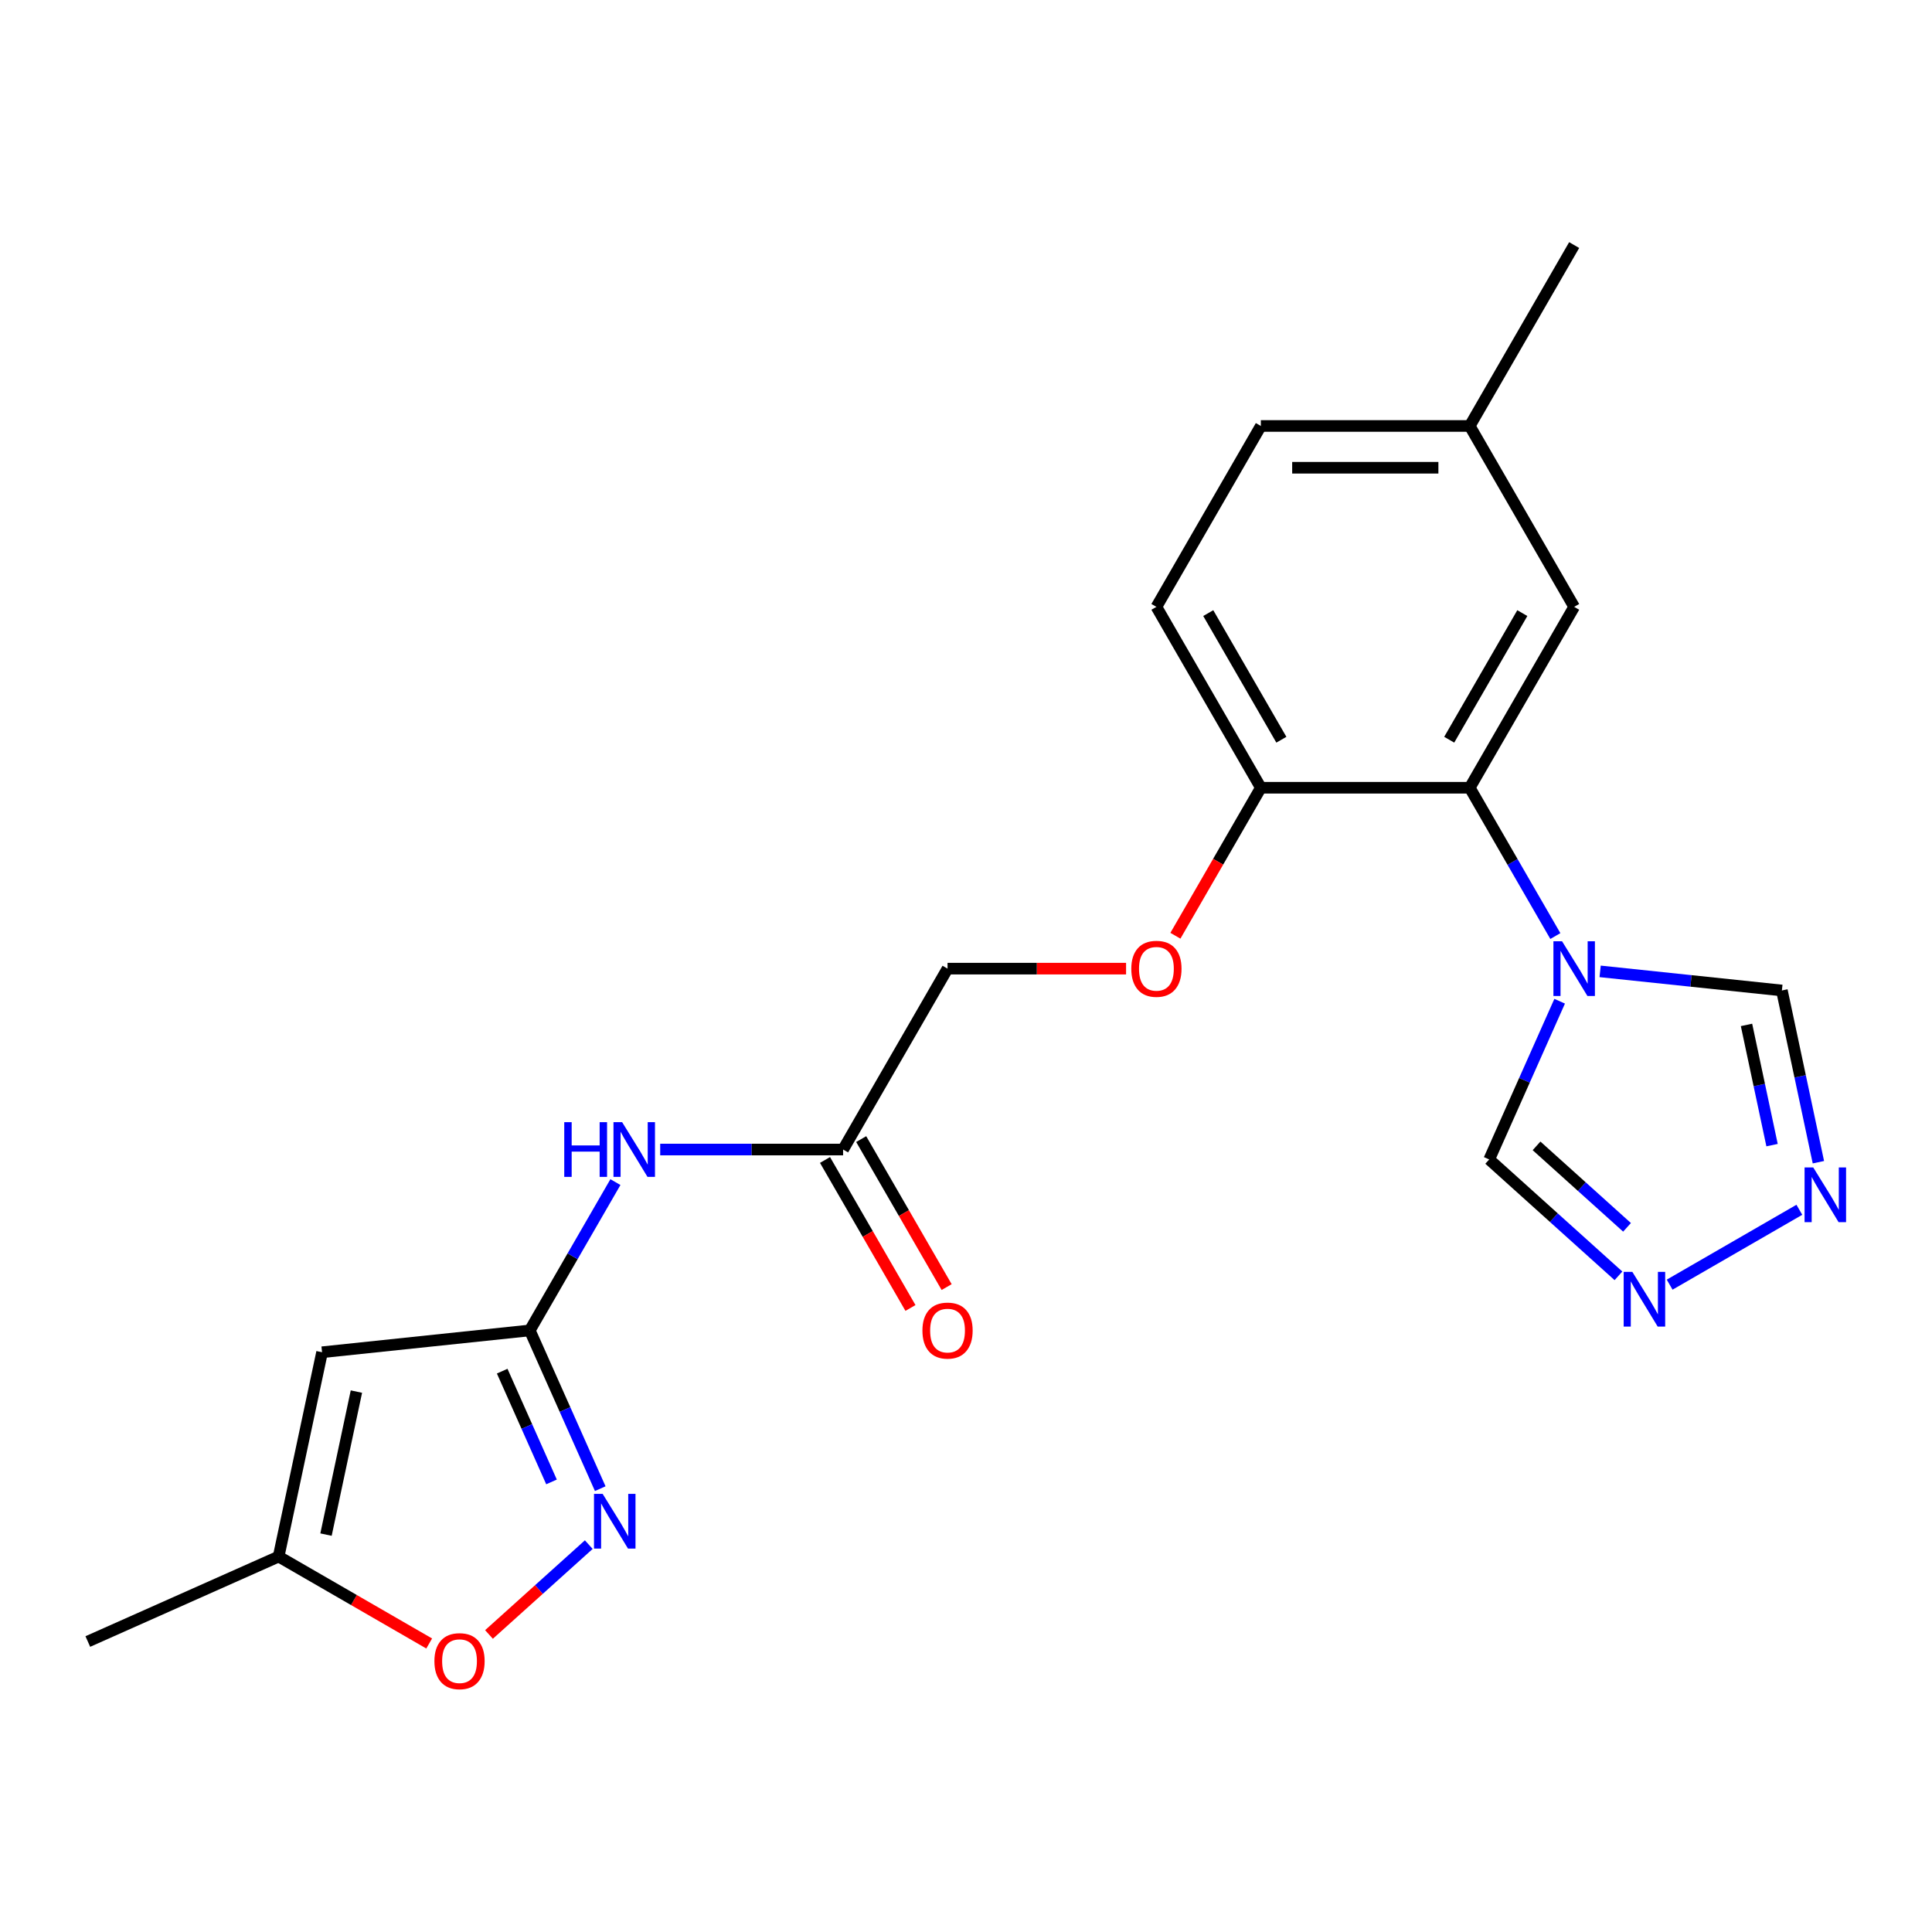 <?xml version='1.0' encoding='iso-8859-1'?>
<svg version='1.1' baseProfile='full'
              xmlns='http://www.w3.org/2000/svg'
                      xmlns:rdkit='http://www.rdkit.org/xml'
                      xmlns:xlink='http://www.w3.org/1999/xlink'
                  xml:space='preserve'
width='1000px' height='1000px' viewBox='0 0 1000 1000'>
<!-- END OF HEADER -->
<rect style='opacity:1.0;fill:#FFFFFF;stroke:none' width='1000' height='1000' x='0' y='0'> </rect>
<path class='bond-3' d='M 805.048,484.504 L 782.888,446.121' style='fill:none;fill-rule:evenodd;stroke:#0000FF;stroke-width:6px;stroke-linecap:butt;stroke-linejoin:miter;stroke-opacity:1' />
<path class='bond-3' d='M 782.888,446.121 L 760.728,407.738' style='fill:none;fill-rule:evenodd;stroke:#000000;stroke-width:6px;stroke-linecap:butt;stroke-linejoin:miter;stroke-opacity:1' />
<path class='bond-8' d='M 807.276,518.229 L 789.044,559.181' style='fill:none;fill-rule:evenodd;stroke:#0000FF;stroke-width:6px;stroke-linecap:butt;stroke-linejoin:miter;stroke-opacity:1' />
<path class='bond-8' d='M 789.044,559.181 L 770.811,600.132' style='fill:none;fill-rule:evenodd;stroke:#000000;stroke-width:6px;stroke-linecap:butt;stroke-linejoin:miter;stroke-opacity:1' />
<path class='bond-9' d='M 828.227,502.779 L 875.266,507.723' style='fill:none;fill-rule:evenodd;stroke:#0000FF;stroke-width:6px;stroke-linecap:butt;stroke-linejoin:miter;stroke-opacity:1' />
<path class='bond-9' d='M 875.266,507.723 L 922.305,512.667' style='fill:none;fill-rule:evenodd;stroke:#000000;stroke-width:6px;stroke-linecap:butt;stroke-linejoin:miter;stroke-opacity:1' />
<path class='bond-0' d='M 274.219,688.624 L 296.38,650.241' style='fill:none;fill-rule:evenodd;stroke:#000000;stroke-width:6px;stroke-linecap:butt;stroke-linejoin:miter;stroke-opacity:1' />
<path class='bond-0' d='M 296.38,650.241 L 318.54,611.858' style='fill:none;fill-rule:evenodd;stroke:#0000FF;stroke-width:6px;stroke-linecap:butt;stroke-linejoin:miter;stroke-opacity:1' />
<path class='bond-1' d='M 274.219,688.624 L 292.452,729.575' style='fill:none;fill-rule:evenodd;stroke:#000000;stroke-width:6px;stroke-linecap:butt;stroke-linejoin:miter;stroke-opacity:1' />
<path class='bond-1' d='M 292.452,729.575 L 310.685,770.527' style='fill:none;fill-rule:evenodd;stroke:#0000FF;stroke-width:6px;stroke-linecap:butt;stroke-linejoin:miter;stroke-opacity:1' />
<path class='bond-1' d='M 259.936,709.704 L 272.699,738.37' style='fill:none;fill-rule:evenodd;stroke:#000000;stroke-width:6px;stroke-linecap:butt;stroke-linejoin:miter;stroke-opacity:1' />
<path class='bond-1' d='M 272.699,738.37 L 285.462,767.036' style='fill:none;fill-rule:evenodd;stroke:#0000FF;stroke-width:6px;stroke-linecap:butt;stroke-linejoin:miter;stroke-opacity:1' />
<path class='bond-2' d='M 274.219,688.624 L 166.699,699.924' style='fill:none;fill-rule:evenodd;stroke:#000000;stroke-width:6px;stroke-linecap:butt;stroke-linejoin:miter;stroke-opacity:1' />
<path class='bond-7' d='M 304.75,799.494 L 278.925,822.747' style='fill:none;fill-rule:evenodd;stroke:#0000FF;stroke-width:6px;stroke-linecap:butt;stroke-linejoin:miter;stroke-opacity:1' />
<path class='bond-7' d='M 278.925,822.747 L 253.1,846' style='fill:none;fill-rule:evenodd;stroke:#FF0000;stroke-width:6px;stroke-linecap:butt;stroke-linejoin:miter;stroke-opacity:1' />
<path class='bond-10' d='M 166.699,699.924 L 144.221,805.675' style='fill:none;fill-rule:evenodd;stroke:#000000;stroke-width:6px;stroke-linecap:butt;stroke-linejoin:miter;stroke-opacity:1' />
<path class='bond-10' d='M 184.477,720.283 L 168.742,794.308' style='fill:none;fill-rule:evenodd;stroke:#000000;stroke-width:6px;stroke-linecap:butt;stroke-linejoin:miter;stroke-opacity:1' />
<path class='bond-12' d='M 760.728,407.738 L 652.615,407.738' style='fill:none;fill-rule:evenodd;stroke:#000000;stroke-width:6px;stroke-linecap:butt;stroke-linejoin:miter;stroke-opacity:1' />
<path class='bond-13' d='M 760.728,407.738 L 814.784,314.109' style='fill:none;fill-rule:evenodd;stroke:#000000;stroke-width:6px;stroke-linecap:butt;stroke-linejoin:miter;stroke-opacity:1' />
<path class='bond-13' d='M 750.111,382.882 L 787.95,317.342' style='fill:none;fill-rule:evenodd;stroke:#000000;stroke-width:6px;stroke-linecap:butt;stroke-linejoin:miter;stroke-opacity:1' />
<path class='bond-4' d='M 941.199,601.555 L 931.752,557.111' style='fill:none;fill-rule:evenodd;stroke:#0000FF;stroke-width:6px;stroke-linecap:butt;stroke-linejoin:miter;stroke-opacity:1' />
<path class='bond-4' d='M 931.752,557.111 L 922.305,512.667' style='fill:none;fill-rule:evenodd;stroke:#000000;stroke-width:6px;stroke-linecap:butt;stroke-linejoin:miter;stroke-opacity:1' />
<path class='bond-4' d='M 917.214,592.717 L 910.602,561.607' style='fill:none;fill-rule:evenodd;stroke:#0000FF;stroke-width:6px;stroke-linecap:butt;stroke-linejoin:miter;stroke-opacity:1' />
<path class='bond-4' d='M 910.602,561.607 L 903.989,530.496' style='fill:none;fill-rule:evenodd;stroke:#000000;stroke-width:6px;stroke-linecap:butt;stroke-linejoin:miter;stroke-opacity:1' />
<path class='bond-22' d='M 931.34,626.179 L 864.209,664.937' style='fill:none;fill-rule:evenodd;stroke:#0000FF;stroke-width:6px;stroke-linecap:butt;stroke-linejoin:miter;stroke-opacity:1' />
<path class='bond-5' d='M 837.712,660.37 L 804.261,630.251' style='fill:none;fill-rule:evenodd;stroke:#0000FF;stroke-width:6px;stroke-linecap:butt;stroke-linejoin:miter;stroke-opacity:1' />
<path class='bond-5' d='M 804.261,630.251 L 770.811,600.132' style='fill:none;fill-rule:evenodd;stroke:#000000;stroke-width:6px;stroke-linecap:butt;stroke-linejoin:miter;stroke-opacity:1' />
<path class='bond-5' d='M 842.145,635.266 L 818.729,614.183' style='fill:none;fill-rule:evenodd;stroke:#0000FF;stroke-width:6px;stroke-linecap:butt;stroke-linejoin:miter;stroke-opacity:1' />
<path class='bond-5' d='M 818.729,614.183 L 795.314,593.099' style='fill:none;fill-rule:evenodd;stroke:#000000;stroke-width:6px;stroke-linecap:butt;stroke-linejoin:miter;stroke-opacity:1' />
<path class='bond-6' d='M 341.719,594.995 L 389.054,594.995' style='fill:none;fill-rule:evenodd;stroke:#0000FF;stroke-width:6px;stroke-linecap:butt;stroke-linejoin:miter;stroke-opacity:1' />
<path class='bond-6' d='M 389.054,594.995 L 436.389,594.995' style='fill:none;fill-rule:evenodd;stroke:#000000;stroke-width:6px;stroke-linecap:butt;stroke-linejoin:miter;stroke-opacity:1' />
<path class='bond-24' d='M 222.146,850.665 L 183.184,828.17' style='fill:none;fill-rule:evenodd;stroke:#FF0000;stroke-width:6px;stroke-linecap:butt;stroke-linejoin:miter;stroke-opacity:1' />
<path class='bond-24' d='M 183.184,828.17 L 144.221,805.675' style='fill:none;fill-rule:evenodd;stroke:#000000;stroke-width:6px;stroke-linecap:butt;stroke-linejoin:miter;stroke-opacity:1' />
<path class='bond-20' d='M 144.221,805.675 L 45.455,849.648' style='fill:none;fill-rule:evenodd;stroke:#000000;stroke-width:6px;stroke-linecap:butt;stroke-linejoin:miter;stroke-opacity:1' />
<path class='bond-11' d='M 436.389,594.995 L 490.445,501.366' style='fill:none;fill-rule:evenodd;stroke:#000000;stroke-width:6px;stroke-linecap:butt;stroke-linejoin:miter;stroke-opacity:1' />
<path class='bond-15' d='M 427.026,600.401 L 449.14,638.703' style='fill:none;fill-rule:evenodd;stroke:#000000;stroke-width:6px;stroke-linecap:butt;stroke-linejoin:miter;stroke-opacity:1' />
<path class='bond-15' d='M 449.14,638.703 L 471.254,677.006' style='fill:none;fill-rule:evenodd;stroke:#FF0000;stroke-width:6px;stroke-linecap:butt;stroke-linejoin:miter;stroke-opacity:1' />
<path class='bond-15' d='M 445.752,589.589 L 467.866,627.892' style='fill:none;fill-rule:evenodd;stroke:#000000;stroke-width:6px;stroke-linecap:butt;stroke-linejoin:miter;stroke-opacity:1' />
<path class='bond-15' d='M 467.866,627.892 L 489.98,666.195' style='fill:none;fill-rule:evenodd;stroke:#FF0000;stroke-width:6px;stroke-linecap:butt;stroke-linejoin:miter;stroke-opacity:1' />
<path class='bond-14' d='M 652.615,407.738 L 630.501,446.041' style='fill:none;fill-rule:evenodd;stroke:#000000;stroke-width:6px;stroke-linecap:butt;stroke-linejoin:miter;stroke-opacity:1' />
<path class='bond-14' d='M 630.501,446.041 L 608.386,484.344' style='fill:none;fill-rule:evenodd;stroke:#FF0000;stroke-width:6px;stroke-linecap:butt;stroke-linejoin:miter;stroke-opacity:1' />
<path class='bond-16' d='M 652.615,407.738 L 598.558,314.109' style='fill:none;fill-rule:evenodd;stroke:#000000;stroke-width:6px;stroke-linecap:butt;stroke-linejoin:miter;stroke-opacity:1' />
<path class='bond-16' d='M 663.232,382.882 L 625.392,317.342' style='fill:none;fill-rule:evenodd;stroke:#000000;stroke-width:6px;stroke-linecap:butt;stroke-linejoin:miter;stroke-opacity:1' />
<path class='bond-18' d='M 814.784,314.109 L 760.728,220.481' style='fill:none;fill-rule:evenodd;stroke:#000000;stroke-width:6px;stroke-linecap:butt;stroke-linejoin:miter;stroke-opacity:1' />
<path class='bond-17' d='M 582.855,501.366 L 536.65,501.366' style='fill:none;fill-rule:evenodd;stroke:#FF0000;stroke-width:6px;stroke-linecap:butt;stroke-linejoin:miter;stroke-opacity:1' />
<path class='bond-17' d='M 536.65,501.366 L 490.445,501.366' style='fill:none;fill-rule:evenodd;stroke:#000000;stroke-width:6px;stroke-linecap:butt;stroke-linejoin:miter;stroke-opacity:1' />
<path class='bond-23' d='M 598.558,314.109 L 652.615,220.481' style='fill:none;fill-rule:evenodd;stroke:#000000;stroke-width:6px;stroke-linecap:butt;stroke-linejoin:miter;stroke-opacity:1' />
<path class='bond-19' d='M 760.728,220.481 L 652.615,220.481' style='fill:none;fill-rule:evenodd;stroke:#000000;stroke-width:6px;stroke-linecap:butt;stroke-linejoin:miter;stroke-opacity:1' />
<path class='bond-19' d='M 744.511,242.103 L 668.832,242.103' style='fill:none;fill-rule:evenodd;stroke:#000000;stroke-width:6px;stroke-linecap:butt;stroke-linejoin:miter;stroke-opacity:1' />
<path class='bond-21' d='M 760.728,220.481 L 814.784,126.852' style='fill:none;fill-rule:evenodd;stroke:#000000;stroke-width:6px;stroke-linecap:butt;stroke-linejoin:miter;stroke-opacity:1' />
<path  class='atom-0' d='M 808.524 487.206
L 817.804 502.206
Q 818.724 503.686, 820.204 506.366
Q 821.684 509.046, 821.764 509.206
L 821.764 487.206
L 825.524 487.206
L 825.524 515.526
L 821.644 515.526
L 811.684 499.126
Q 810.524 497.206, 809.284 495.006
Q 808.084 492.806, 807.724 492.126
L 807.724 515.526
L 804.044 515.526
L 804.044 487.206
L 808.524 487.206
' fill='#0000FF'/>
<path  class='atom-2' d='M 311.933 773.23
L 321.213 788.23
Q 322.133 789.71, 323.613 792.39
Q 325.093 795.07, 325.173 795.23
L 325.173 773.23
L 328.933 773.23
L 328.933 801.55
L 325.053 801.55
L 315.093 785.15
Q 313.933 783.23, 312.693 781.03
Q 311.493 778.83, 311.133 778.15
L 311.133 801.55
L 307.453 801.55
L 307.453 773.23
L 311.933 773.23
' fill='#0000FF'/>
<path  class='atom-5' d='M 938.523 604.258
L 947.803 619.258
Q 948.723 620.738, 950.203 623.418
Q 951.683 626.098, 951.763 626.258
L 951.763 604.258
L 955.523 604.258
L 955.523 632.578
L 951.643 632.578
L 941.683 616.178
Q 940.523 614.258, 939.283 612.058
Q 938.083 609.858, 937.723 609.178
L 937.723 632.578
L 934.043 632.578
L 934.043 604.258
L 938.523 604.258
' fill='#0000FF'/>
<path  class='atom-6' d='M 844.894 658.314
L 854.174 673.314
Q 855.094 674.794, 856.574 677.474
Q 858.054 680.154, 858.134 680.314
L 858.134 658.314
L 861.894 658.314
L 861.894 686.634
L 858.014 686.634
L 848.054 670.234
Q 846.894 668.314, 845.654 666.114
Q 844.454 663.914, 844.094 663.234
L 844.094 686.634
L 840.414 686.634
L 840.414 658.314
L 844.894 658.314
' fill='#0000FF'/>
<path  class='atom-7' d='M 292.056 580.835
L 295.896 580.835
L 295.896 592.875
L 310.376 592.875
L 310.376 580.835
L 314.216 580.835
L 314.216 609.155
L 310.376 609.155
L 310.376 596.075
L 295.896 596.075
L 295.896 609.155
L 292.056 609.155
L 292.056 580.835
' fill='#0000FF'/>
<path  class='atom-7' d='M 322.016 580.835
L 331.296 595.835
Q 332.216 597.315, 333.696 599.995
Q 335.176 602.675, 335.256 602.835
L 335.256 580.835
L 339.016 580.835
L 339.016 609.155
L 335.136 609.155
L 325.176 592.755
Q 324.016 590.835, 322.776 588.635
Q 321.576 586.435, 321.216 585.755
L 321.216 609.155
L 317.536 609.155
L 317.536 580.835
L 322.016 580.835
' fill='#0000FF'/>
<path  class='atom-8' d='M 224.849 859.811
Q 224.849 853.011, 228.209 849.211
Q 231.569 845.411, 237.849 845.411
Q 244.129 845.411, 247.489 849.211
Q 250.849 853.011, 250.849 859.811
Q 250.849 866.691, 247.449 870.611
Q 244.049 874.491, 237.849 874.491
Q 231.609 874.491, 228.209 870.611
Q 224.849 866.731, 224.849 859.811
M 237.849 871.291
Q 242.169 871.291, 244.489 868.411
Q 246.849 865.491, 246.849 859.811
Q 246.849 854.251, 244.489 851.451
Q 242.169 848.611, 237.849 848.611
Q 233.529 848.611, 231.169 851.411
Q 228.849 854.211, 228.849 859.811
Q 228.849 865.531, 231.169 868.411
Q 233.529 871.291, 237.849 871.291
' fill='#FF0000'/>
<path  class='atom-15' d='M 585.558 501.446
Q 585.558 494.646, 588.918 490.846
Q 592.278 487.046, 598.558 487.046
Q 604.838 487.046, 608.198 490.846
Q 611.558 494.646, 611.558 501.446
Q 611.558 508.326, 608.158 512.246
Q 604.758 516.126, 598.558 516.126
Q 592.318 516.126, 588.918 512.246
Q 585.558 508.366, 585.558 501.446
M 598.558 512.926
Q 602.878 512.926, 605.198 510.046
Q 607.558 507.126, 607.558 501.446
Q 607.558 495.886, 605.198 493.086
Q 602.878 490.246, 598.558 490.246
Q 594.238 490.246, 591.878 493.046
Q 589.558 495.846, 589.558 501.446
Q 589.558 507.166, 591.878 510.046
Q 594.238 512.926, 598.558 512.926
' fill='#FF0000'/>
<path  class='atom-16' d='M 477.445 688.704
Q 477.445 681.904, 480.805 678.104
Q 484.165 674.304, 490.445 674.304
Q 496.725 674.304, 500.085 678.104
Q 503.445 681.904, 503.445 688.704
Q 503.445 695.584, 500.045 699.504
Q 496.645 703.384, 490.445 703.384
Q 484.205 703.384, 480.805 699.504
Q 477.445 695.624, 477.445 688.704
M 490.445 700.184
Q 494.765 700.184, 497.085 697.304
Q 499.445 694.384, 499.445 688.704
Q 499.445 683.144, 497.085 680.344
Q 494.765 677.504, 490.445 677.504
Q 486.125 677.504, 483.765 680.304
Q 481.445 683.104, 481.445 688.704
Q 481.445 694.424, 483.765 697.304
Q 486.125 700.184, 490.445 700.184
' fill='#FF0000'/>
</svg>
